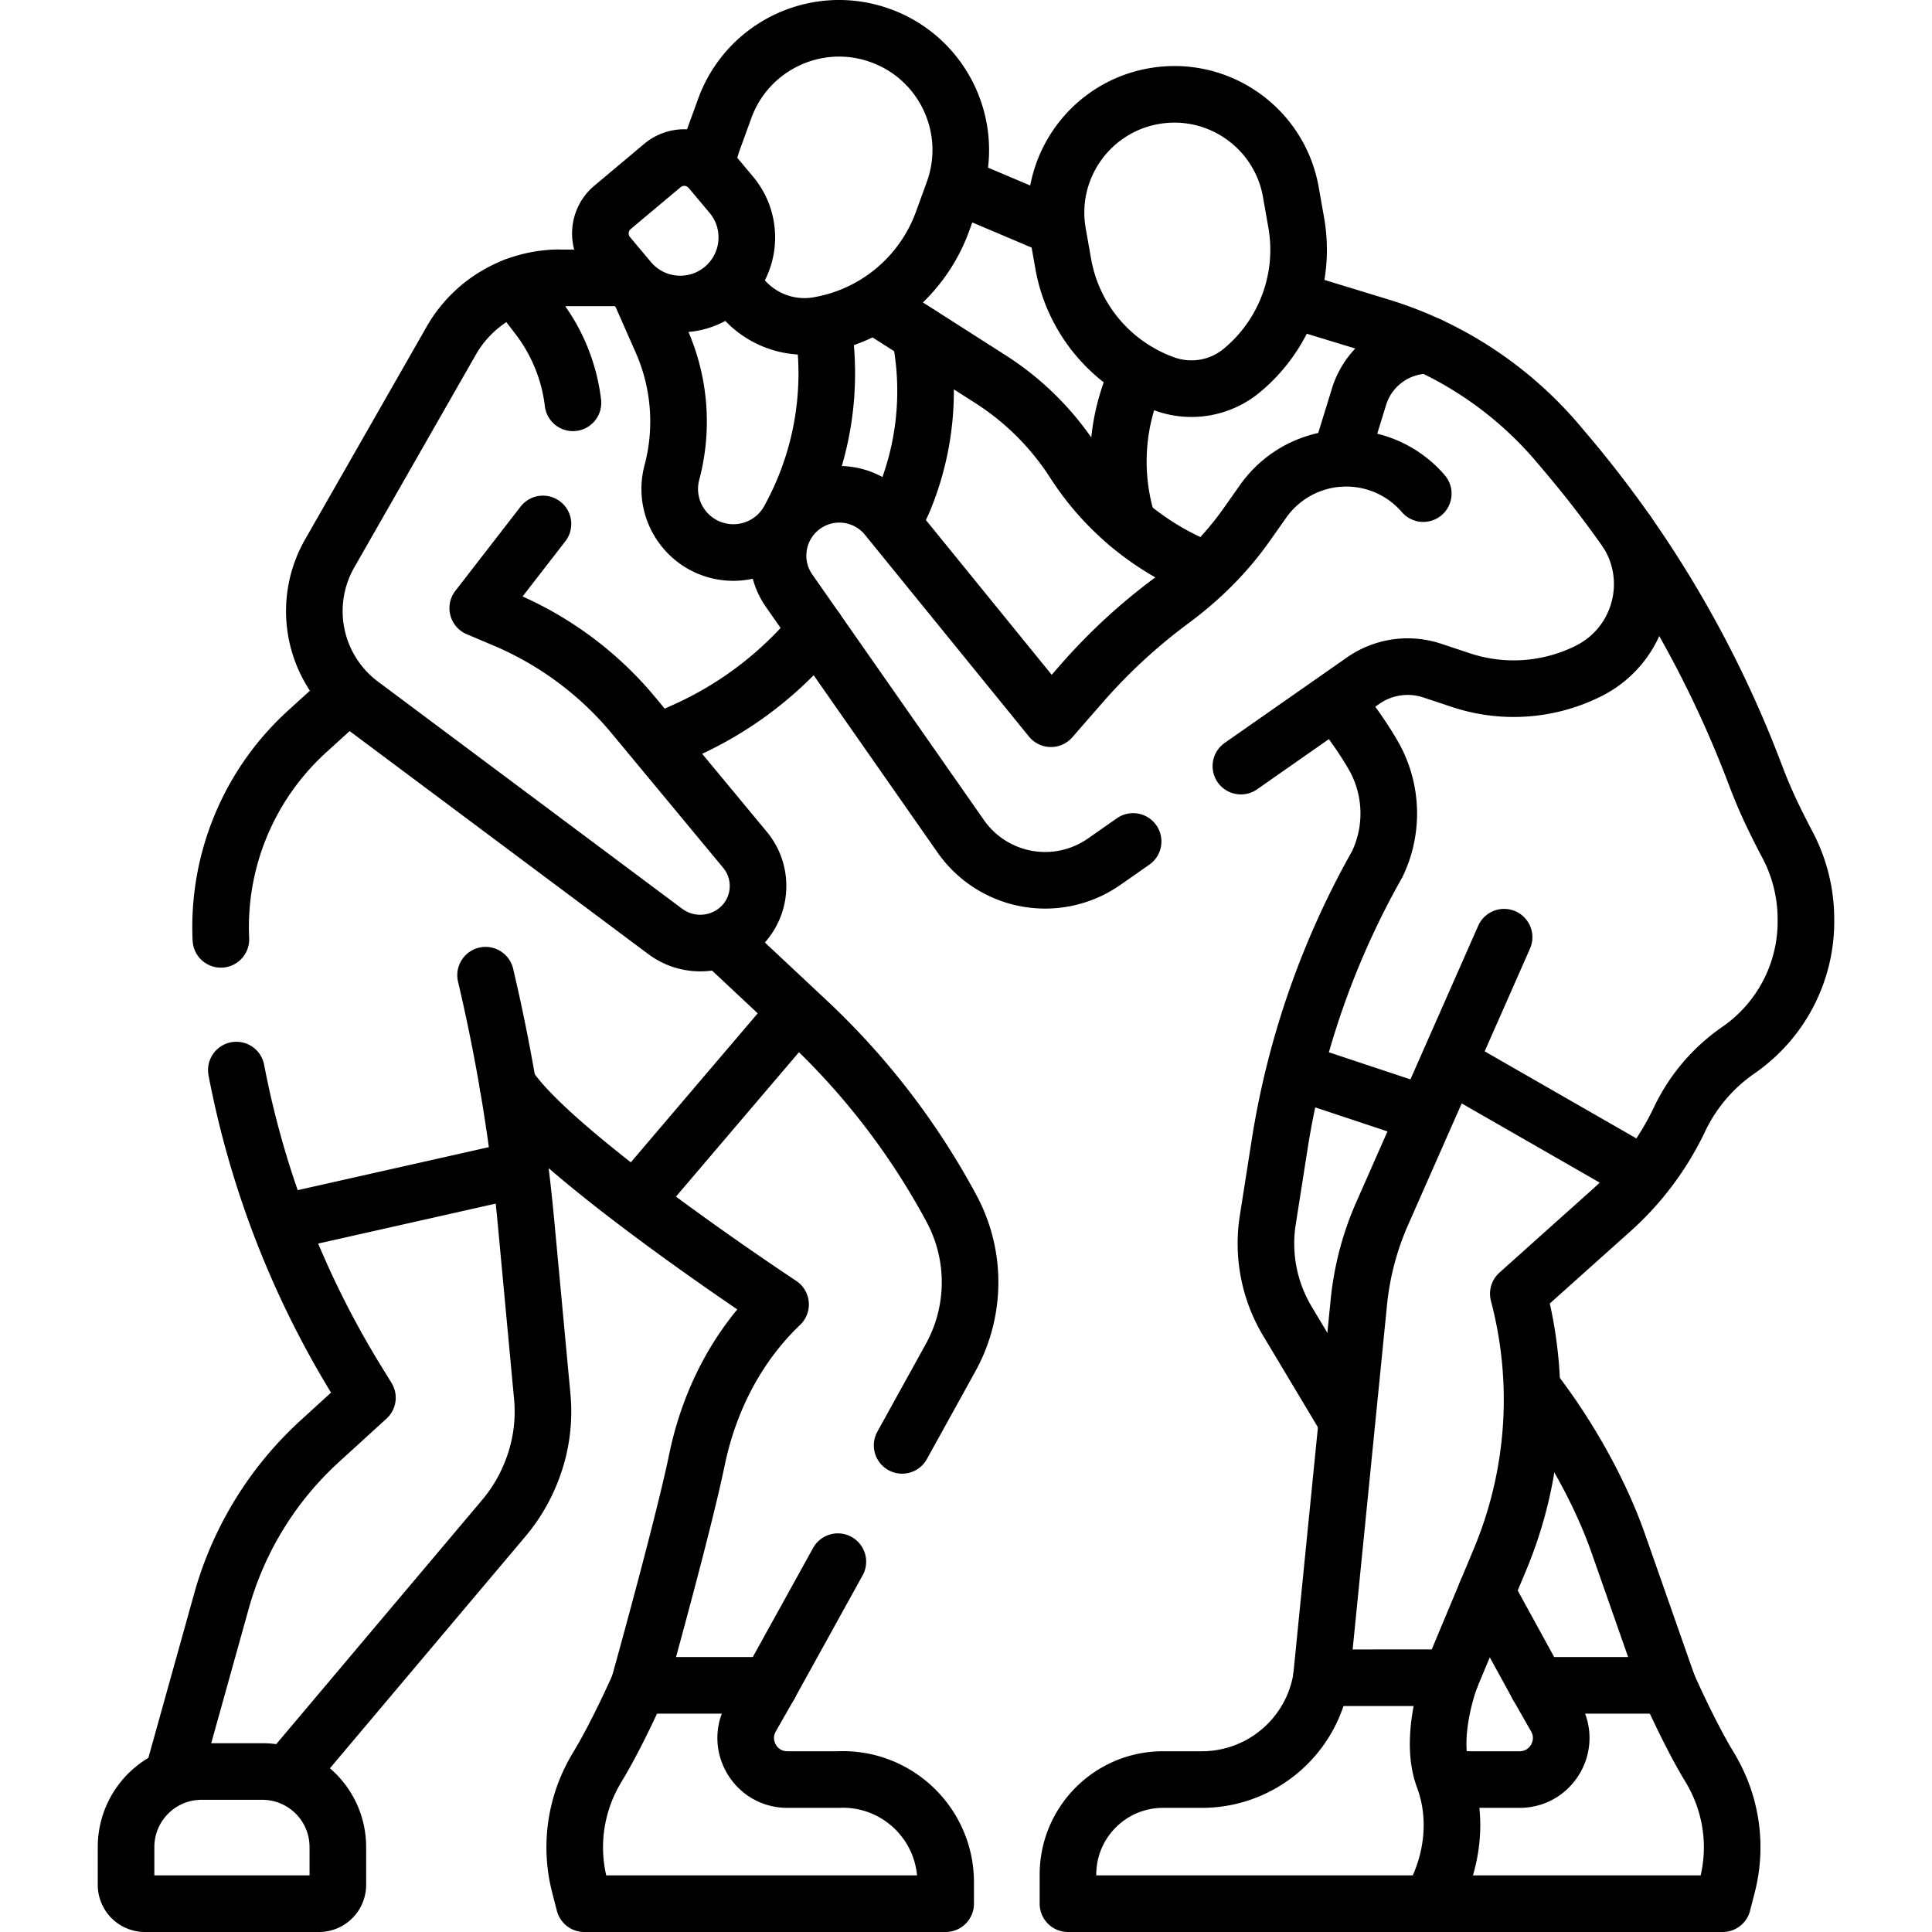 <svg xmlns="http://www.w3.org/2000/svg" viewBox="0 0 512 512" style="enable-background:new 0 0 512 512" xml:space="preserve"><g fill="none" stroke="#000" stroke-width="15" stroke-linecap="round" stroke-linejoin="round" stroke-miterlimit="10"><path d="m239.073 383.037 12.849-23.248a41.315 41.315 0 0 0 5.135-21.27v0a41.236 41.236 0 0 0-4.881-18.212h0a193.389 193.389 0 0 0-38.2-49.699l-22.835-21.388m-56.545 38.328c11.463 18.08 72.26 58.14 72.26 58.14-10.804 10.301-18.716 24.509-22.166 41.205-3.714 17.972-15.383 59.741-15.383 59.741h34.616l18.116-32.777m-53.364-96.027 42.039-49.353M393.9 421.942l13.531 24.692h34.616l-13.308-37.958c-5.018-14.13-13.485-28.877-22.547-40.569m-52.341-182.15c4.021 4.532 9.328 12.399 11.196 16.339h0a31.011 31.011 0 0 1-.061 26.703h0a220.209 220.209 0 0 0-25.863 74.256l-3.153 20.091a40.041 40.041 0 0 0 5.197 26.765l15.689 26.217" style="stroke-width:15;stroke-linecap:round;stroke-linejoin:round;stroke-miterlimit:10" data-original="#000000"/><path d="m398.602 248.366-32.311 73.237a77.11 77.11 0 0 0-6.179 23.466l-9.931 99.556 34.243-.016 13.098-31.336a109.813 109.813 0 0 0 4.846-70.421v0s14.122-12.661 24.66-22.082a76.332 76.332 0 0 0 18.137-24.282 46.529 46.529 0 0 1 15.128-17.902l.758-.535a41.437 41.437 0 0 0 17.54-34.292l-.007-.645a42.098 42.098 0 0 0-4.869-19.209c-2.957-5.599-5.742-11.288-8.008-17.2l-1.038-2.708c-11.698-30.524-28.361-58.726-49.349-83.574l-2.317-2.743a100.094 100.094 0 0 0-47.095-31.1l-23.719-7.24m-62.333-19.135-25.923-10.984m65.61 102.157-5.464-2.669a73.04 73.04 0 0 1-29.482-26.177h0a73.027 73.027 0 0 0-22.118-22.053l-30.594-19.541" style="stroke-width:15;stroke-linecap:round;stroke-linejoin:round;stroke-miterlimit:10" data-original="#000000"/><path d="M301.757 98.591a54.872 54.872 0 0 0-2.849 40.188h0m79.87-47.254h0a19.275 19.275 0 0 0-18.609 13.564l-5.041 16.35m29.187 160.579 51 29.268m-91.823-27.399 34 11.298m-248.808-36.749.099.421a480.336 480.336 0 0 1 10.62 65.118l4.302 46.143a42.934 42.934 0 0 1-2.613 19.232l-.077.203a44.097 44.097 0 0 1-7.518 12.796C119 419.538 76.9 469.468 76.9 469.468m-7.387 0h-16.09c-11.056 0-20.018 8.962-20.018 20.018v10.009a5.005 5.005 0 0 0 5.005 5.005h46.117a5.005 5.005 0 0 0 5.005-5.005v-10.009c-.001-11.055-8.963-20.018-20.019-20.018zM58.537 248.937h0a70.064 70.064 0 0 1 22.841-55.075l10.885-9.902M46.036 469.694l12.663-45.42a90.075 90.075 0 0 1 26.061-42.357l12.61-11.504-2.75-4.466a244.82 244.82 0 0 1-31.988-82.364m12.819 40.284 62.277-14.013" style="stroke-width:15;stroke-linecap:round;stroke-linejoin:round;stroke-miterlimit:10" data-original="#000000"/><path d="M308.761 101.796h0a20.9 20.9 0 0 0 20.296-3.579h0a41.515 41.515 0 0 0 14.456-39.224l-1.425-8.081c-3.007-17.052-19.267-28.438-36.319-25.431h0c-17.052 3.007-28.438 19.267-25.431 36.319l1.425 8.081a41.51 41.51 0 0 0 26.998 31.915zm-115.197-27.19a42.829 42.829 0 0 0 3.255 4.348h0a21.494 21.494 0 0 0 19.915 7.248h0a42.688 42.688 0 0 0 33.041-27.499l2.886-7.929c6.09-16.732-2.537-35.232-19.268-41.322h0c-16.732-6.09-35.232 2.537-41.322 19.268l-2.886 7.929a42.6 42.6 0 0 0-1.937 7.247m-44.185 96.023-16.455 21.247 7.039 2.975a90.067 90.067 0 0 1 34.279 25.48l29.501 35.581c5.487 6.618 4.316 16.482-2.569 21.631h0a15.503 15.503 0 0 1-18.561.007l-80.62-60.201a30.8 30.8 0 0 1-12.039-20.161h0a30.802 30.802 0 0 1 3.724-19.802c7.827-13.696 22.602-39.556 32.216-56.383a33.083 33.083 0 0 1 27.644-16.653l.531-.017m-3.863 65.228-.827 1.068m157.226 83.075-7.678 5.368a27.297 27.297 0 0 1-16.666 4.904h0a27.293 27.293 0 0 1-21.339-11.638l-45.484-65.086c-4.952-7.086-3.485-16.809 3.337-22.119h0c6.972-5.427 17.005-4.285 22.578 2.571l43.473 53.476 8.109-9.292a150.693 150.693 0 0 1 23.952-22.092c7.61-5.627 14.369-12.323 19.821-20.06l4.343-6.162a26.942 26.942 0 0 1 28.086-10.731h0a26.848 26.848 0 0 1 14.361 8.679m54.056 10.277h0c8.109 12.862 3.354 29.913-10.241 36.722h0a44.329 44.329 0 0 1-33.824 2.434l-7.617-2.53a20.622 20.622 0 0 0-18.315 2.669l-32.391 22.644M203.923 446.634l-4.847 8.504c-4.183 7.34 1.117 16.462 9.566 16.462h13.442c15.537-.714 28.524 11.69 28.524 27.244v5.652l-95.768.004-1.243-4.817a40.572 40.572 0 0 1 .56-22.239l.029-.094c1.014-3.245 2.455-6.336 4.221-9.242 5.206-8.568 10.9-21.474 10.9-21.474m209.906 57.863 77.301.003 1.243-4.817a40.572 40.572 0 0 0-.56-22.239l-.029-.094c-1.014-3.245-2.455-6.336-4.221-9.242-5.206-8.568-10.9-21.474-10.9-21.474m-34.617 0 4.847 8.504c4.183 7.34-1.117 16.462-9.566 16.462H389.27a27.36 27.36 0 0 0-6.215.42" style="stroke-width:15;stroke-linecap:round;stroke-linejoin:round;stroke-miterlimit:10" data-original="#000000"/><path d="M350.189 444.61h0c-2.509 15.555-15.935 26.99-31.691 26.99h-10.283c-13.913 0-25.193 11.284-25.194 25.198v7.698l96.192.004 1.813-3.952c4.251-9.264 5.093-19.908 1.528-29.457-4.082-10.935 1.871-26.481 1.871-26.481M174.627 196.72l7.095-3.206a95.82 95.82 0 0 0 34.659-26.587h0m-69.157-93.288h18.861m-29.74 2.225 6.19 8.067a46.559 46.559 0 0 1 9.304 22.82m91.933-18.177a75.594 75.594 0 0 1-4.551 44.71l-2.593 5.424M218.09 86.244a80.08 80.08 0 0 1-8.068 49.744l-.717 1.374a16.864 16.864 0 0 1-16.934 8.946h0c-10.19-1.206-16.949-11.157-14.316-21.074h0a52.736 52.736 0 0 0-2.713-34.801l-5.961-13.526" style="stroke-width:15;stroke-linecap:round;stroke-linejoin:round;stroke-miterlimit:10" data-original="#000000"/><path d="M191.614 76.439h0c-7.463 6.263-18.59 5.289-24.853-2.174l-5.549-6.613a9.008 9.008 0 0 1 1.11-12.691l13.226-11.098a9.008 9.008 0 0 1 12.691 1.11l5.549 6.613c6.263 7.464 5.289 18.59-2.174 24.853z" style="stroke-width:15;stroke-linecap:round;stroke-linejoin:round;stroke-miterlimit:10" data-original="#000000"/></g></svg>